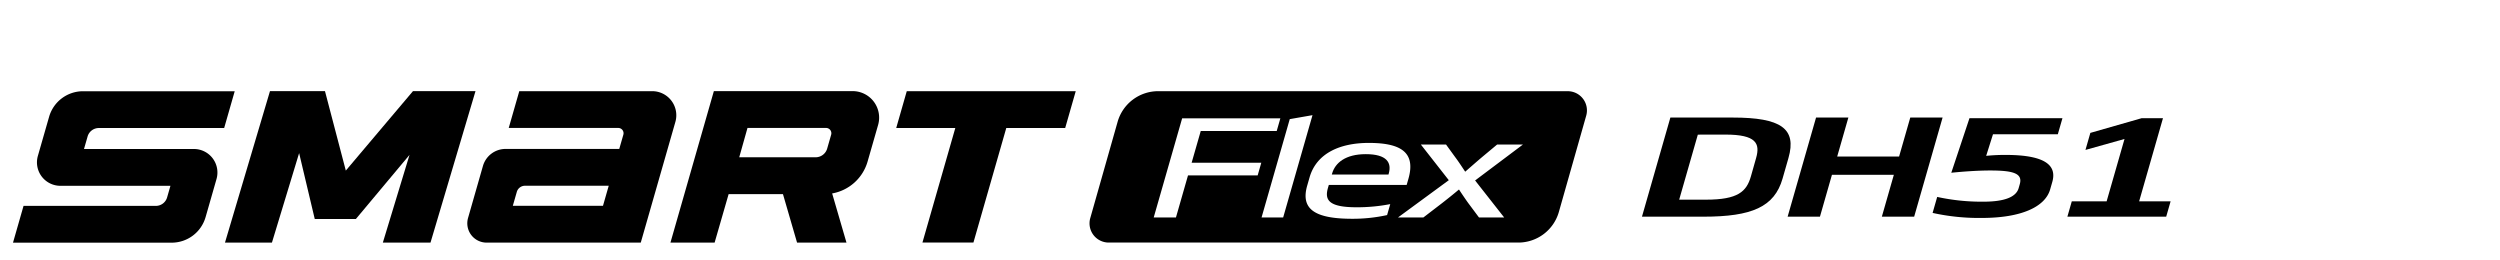 <svg xmlns="http://www.w3.org/2000/svg" xmlns:xlink="http://www.w3.org/1999/xlink" width="192" height="20" viewBox="0 0 192 20">
  <defs>
    <clipPath id="clip-path">
      <rect id="사각형_18693" data-name="사각형 18693" width="192" height="20" transform="translate(321.53 856.268)" fill="none" stroke="#707070" stroke-width="1"/>
    </clipPath>
  </defs>
  <g id="BlackLogo_Smart_flex_dh51" transform="translate(-321.53 -856.268)" clip-path="url(#clip-path)">
    <g id="组_193" data-name="组 193" transform="translate(-1279.497 -194.789)">
      <path id="路径_3870" data-name="路径 3870" d="M1215.266,1007.65H1227.1l2.658-9.27a1.851,1.851,0,0,0-1.779-2.36h-10.21l-.81,2.825h8.412a.406.406,0,0,1,.391.518l-.314,1.093h-8.732a1.808,1.808,0,0,0-1.737,1.309l-1.144,3.994a1.483,1.483,0,0,0,1.426,1.892m2.947-4.369h6.432l-.442,1.543h-6.925l.307-1.069a.654.654,0,0,1,.628-.473" transform="translate(423.138 62.039)"/>
      <path id="路径_3871" data-name="路径 3871" d="M1247.916,996.018h-10.66l-3.334,11.633h3.392l1.076-3.724h4.173l1.083,3.724h3.795l-1.1-3.777a3.457,3.457,0,0,0,2.721-2.447l.808-2.811a2.036,2.036,0,0,0-1.957-2.6m-8.074,2.828h6.035a.407.407,0,0,1,.391.519l-.305,1.063a.924.924,0,0,1-.89.671h-5.865Z" transform="translate(418.595 62.039)"/>
      <path id="路径_3868" data-name="路径 3868" d="M1208.8,996.019h-4.619l-5.156,6.1-1.6-6.1H1193.2l-3.455,11.631h3.606l2.088-6.874,1.2,5.059h3.16l4.119-4.924-2.049,6.739h3.66l3.455-11.631Z" transform="translate(428.561 62.039)"/>
      <path id="路径_3869" data-name="路径 3869" d="M1183.515,1005.687l.839-2.926a1.806,1.806,0,0,0-1.736-2.3h-8.443l.275-.957a.9.9,0,0,1,.868-.654h9.622l.81-2.825H1174.1a2.71,2.71,0,0,0-2.605,1.963l-.864,3.009a1.8,1.8,0,0,0,1.726,2.291h8.457l-.255.888a.9.9,0,0,1-.868.654h-10.159l-.81,2.825h12.186a2.71,2.71,0,0,0,2.605-1.963" transform="translate(433.303 62.039)"/>
      <path id="路径_3872" data-name="路径 3872" d="M1270.1,996.02l-.81,2.826h-4.524l-2.524,8.8h-3.916l2.525-8.8h-4.538l.81-2.826Z" transform="translate(413.544 62.039)"/>
      <path id="路径_3874" data-name="路径 3874" d="M1303.883,1003.758c.238-.833-.136-1.492-1.764-1.492-1.547,0-2.349.66-2.587,1.492l-.021.071h4.352Z" transform="translate(403.799 60.63)"/>
      <path id="路径_3873" data-name="路径 3873" d="M1312.209,996.022h-31.454a3.239,3.239,0,0,0-3.116,2.354l-2.1,7.394a1.475,1.475,0,0,0,1.419,1.878h31.454a3.24,3.24,0,0,0,3.116-2.353l2.1-7.393a1.476,1.476,0,0,0-1.419-1.879m-23.814,6.469h-5.35l-.925,3.227h-1.708l2.183-7.612h7.543l-.28.974h-5.834l-.7,2.436h5.35Zm.3,3.227,2.165-7.551,1.747-.305-2.253,7.856Zm9.641-.182a12.264,12.264,0,0,1-2.676.284c-2.933,0-3.969-.771-3.46-2.548l.181-.629c.536-1.868,2.356-2.649,4.547-2.649,2.384,0,3.644.67,3.044,2.761l-.134.467h-5.979l-.064.223c-.259.9.007,1.491,2.183,1.491a13.192,13.192,0,0,0,2.6-.243Zm6.759-2.659,2.231,2.841h-1.934l-.756-1.014c-.2-.263-.618-.884-.774-1.126h-.016c-.28.242-1.053.863-1.4,1.126l-1.322,1.014h-1.95l3.9-2.861-2.147-2.741h1.934l.693.955c.269.354.537.771.774,1.126h.016c.407-.355.881-.772,1.3-1.126l1.145-.955h1.983Z" transform="translate(409.22 62.038)"/>
      <path id="路径_3875" data-name="路径 3875" d="M1330.269,1006.249l2.182-7.612h4.787c3.706,0,4.932.842,4.282,3.106l-.454,1.584c-.624,2.172-2.353,2.923-6.076,2.923Zm4.29-6.3-1.432,4.994h2.063c2.449,0,3.11-.619,3.445-1.787l.4-1.411c.32-1.117.016-1.8-2.354-1.8Z" transform="translate(396.861 61.448)"/>
      <path id="路径_3876" data-name="路径 3876" d="M1356.616,998.637l-2.183,7.613h-2.482l.922-3.218h-4.754l-.922,3.218h-2.482l2.183-7.613h2.482l-.859,2.995h4.754l.859-2.995Z" transform="translate(393.602 61.448)"/>
      <path id="路径_3877" data-name="路径 3877" d="M1361.926,998.7h7.14l-.356,1.238h-4.979l-.523,1.655a14.364,14.364,0,0,1,1.5-.071c3.271,0,3.906.934,3.577,2.08l-.163.568c-.384,1.34-2.208,2.192-5.255,2.192a16.487,16.487,0,0,1-3.773-.386l.352-1.228a16,16,0,0,0,3.555.365c1.66,0,2.508-.375,2.7-1.035l.087-.305c.239-.832-.487-1.055-2.276-1.055-.968,0-2.07.081-2.983.173Z" transform="translate(390.357 61.433)"/>
      <path id="路径_3878" data-name="路径 3878" d="M1372.459,1006.265l.338-1.178h2.676l1.374-4.79-3,.842.376-1.309,3.933-1.127h1.644l-1.831,6.384h2.417l-.338,1.178Z" transform="translate(387.343 61.433)"/>
    </g>
  </g>
</svg>
